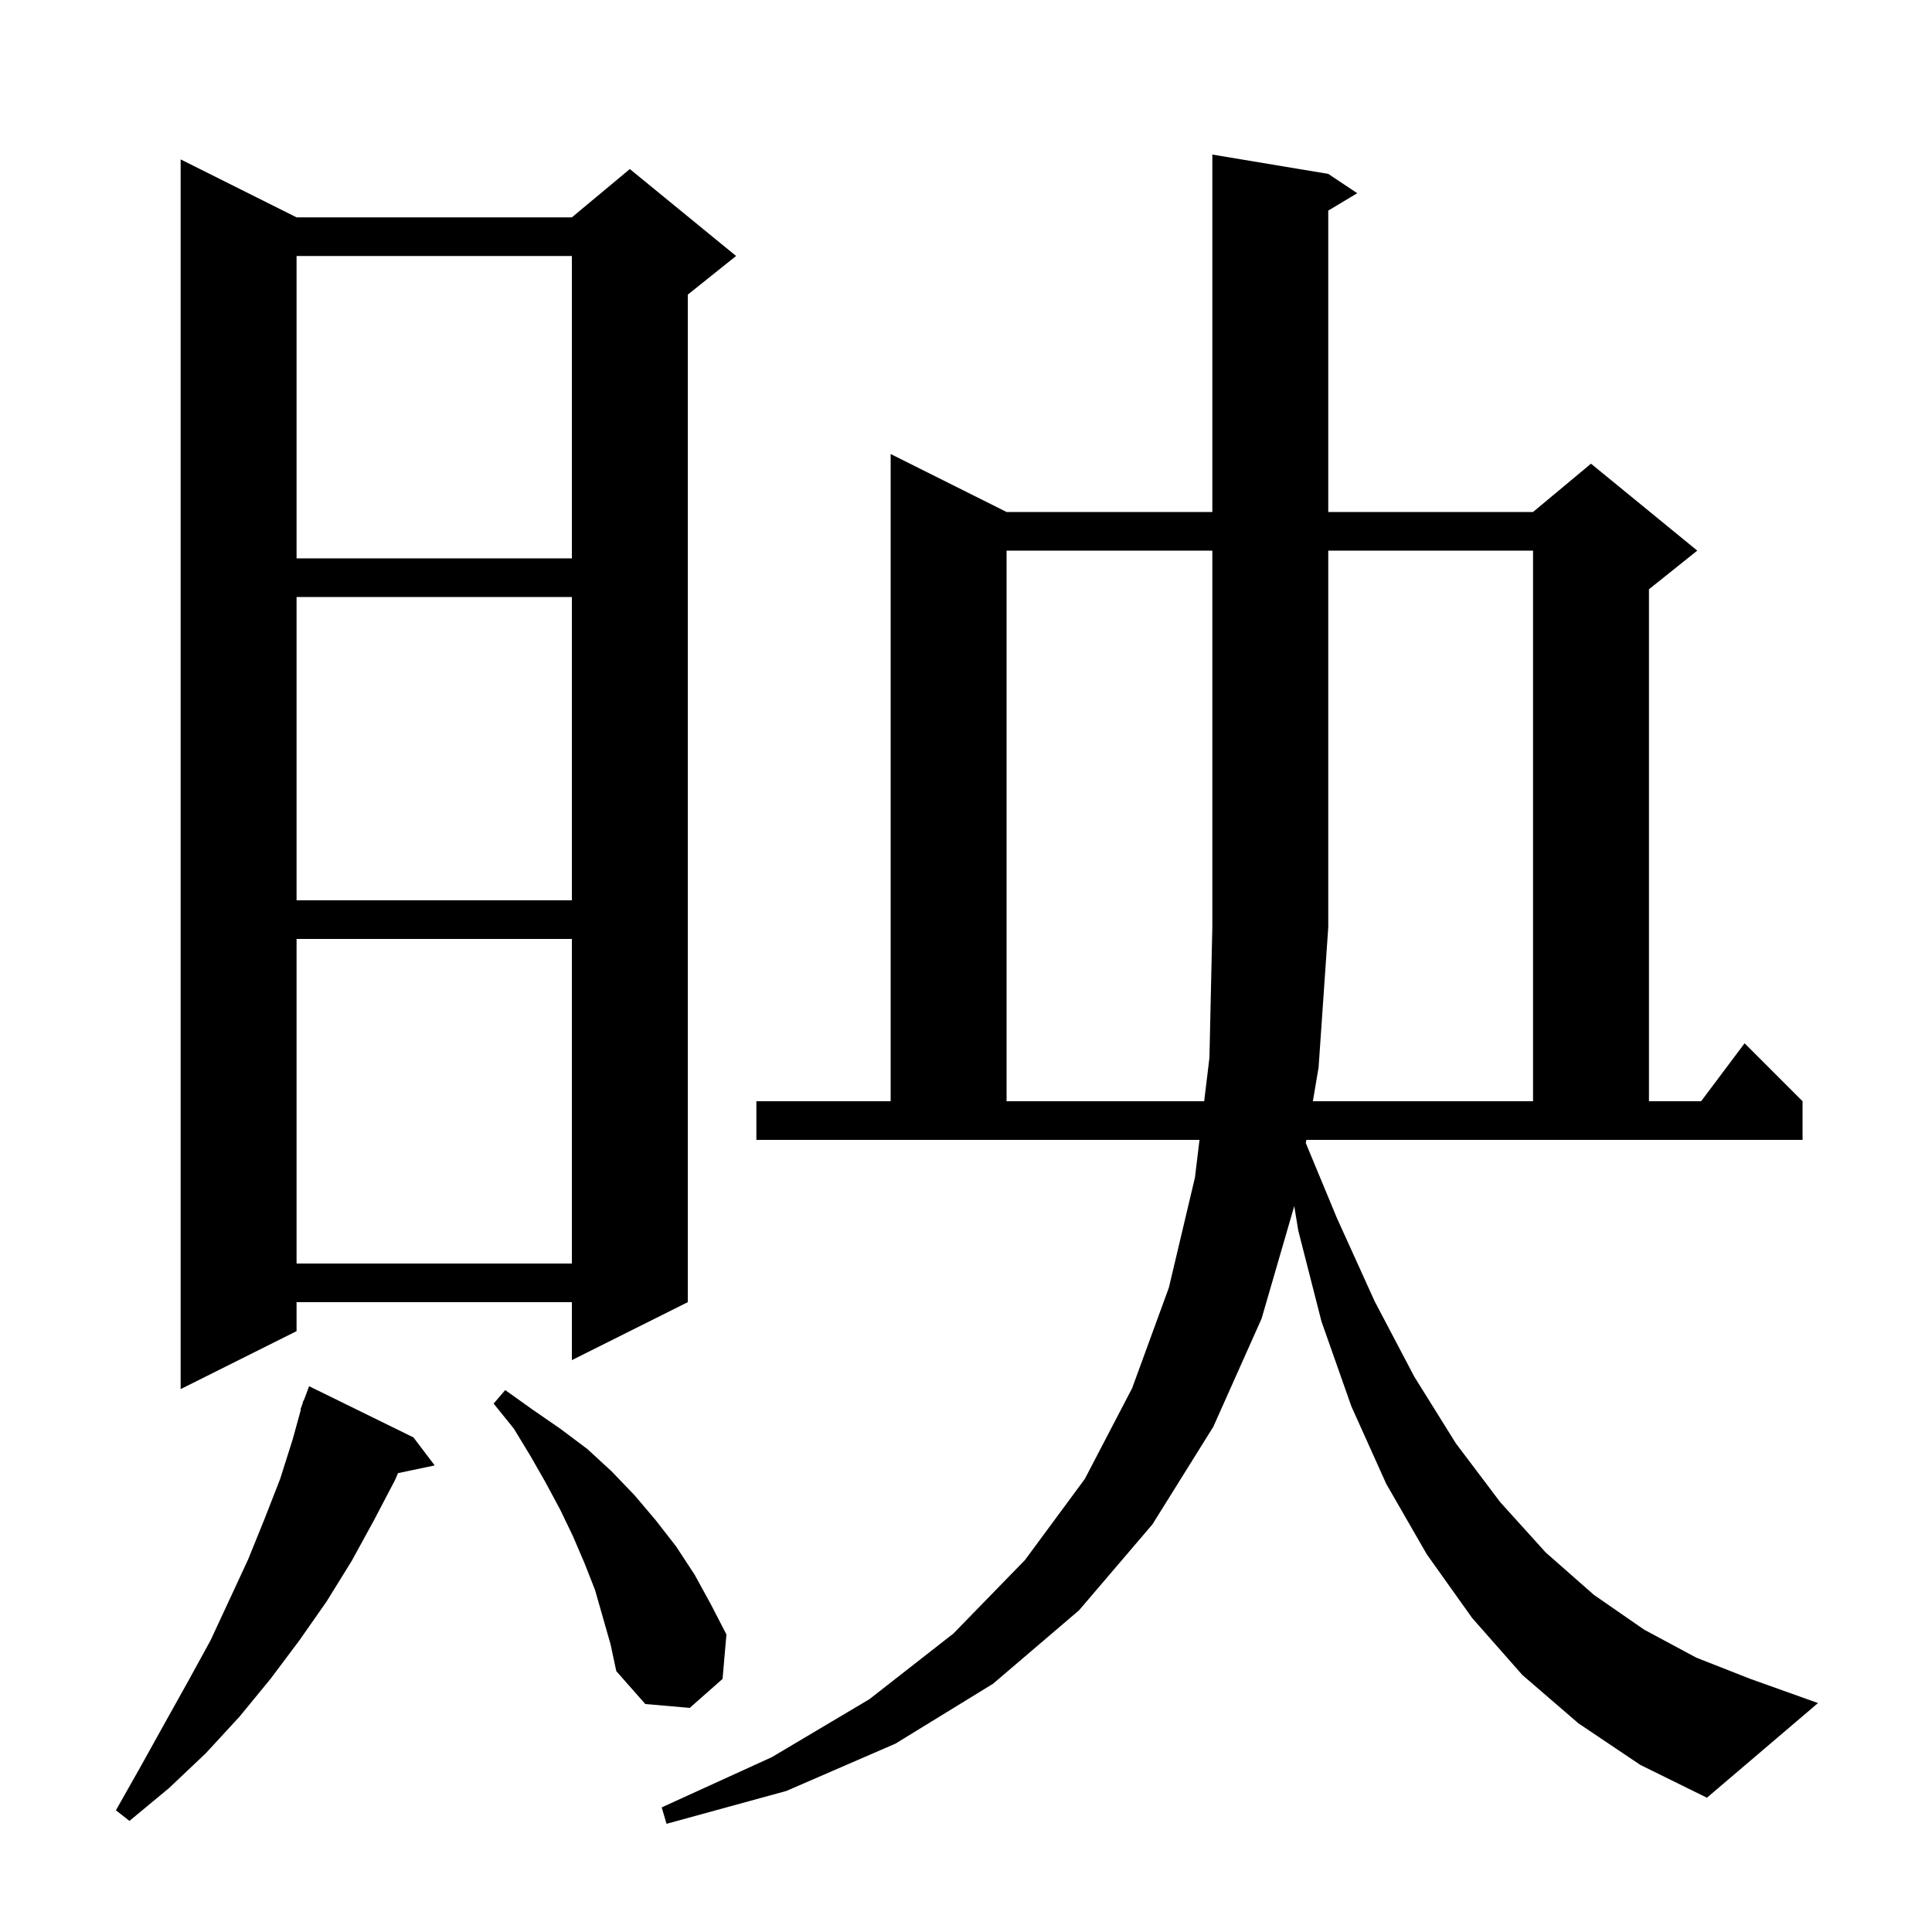 <svg xmlns="http://www.w3.org/2000/svg" xmlns:xlink="http://www.w3.org/1999/xlink" version="1.1" baseProfile="full" viewBox="0 0 200 200" width="200" height="200">
<g fill="black">
<path d="M 135.176 118.329 L 138.4 126.1 L 142.3 134.7 L 146.4 142.5 L 150.7 149.4 L 155.3 155.5 L 160.0 160.7 L 165.0 165.1 L 170.2 168.7 L 175.6 171.6 L 181.2 173.8 L 188.2 176.3 L 176.7 186.1 L 169.8 182.7 L 163.4 178.4 L 157.6 173.4 L 152.4 167.5 L 147.7 160.9 L 143.5 153.6 L 139.9 145.6 L 136.8 136.8 L 134.4 127.4 L 133.98 124.857 L 130.6 136.5 L 125.6 147.7 L 119.3 157.8 L 111.7 166.7 L 102.8 174.3 L 92.7 180.5 L 81.4 185.4 L 69.0 188.8 L 68.5 187.1 L 79.9 181.9 L 90.0 175.9 L 98.7 169.1 L 106.1 161.5 L 112.3 153.1 L 117.2 143.7 L 121.0 133.3 L 123.7 121.9 L 124.172 118.0 L 78.3 118.0 L 78.3 114.0 L 92.2 114.0 L 92.2 47.0 L 104.2 53.0 L 125.5 53.0 L 125.5 16.0 L 137.5 18.0 L 140.5 20.0 L 137.5 21.8 L 137.5 53.0 L 158.7 53.0 L 164.7 48.0 L 175.7 57.0 L 170.7 61.0 L 170.7 114.0 L 176.1 114.0 L 180.6 108.0 L 186.6 114.0 L 186.6 118.0 L 135.232 118.0 Z M 42.8 148.8 L 45.0 151.7 L 41.202 152.499 L 40.9 153.2 L 38.7 157.4 L 36.4 161.6 L 33.8 165.8 L 31.0 169.8 L 28.0 173.8 L 24.8 177.7 L 21.3 181.5 L 17.5 185.1 L 13.4 188.5 L 12.0 187.4 L 14.6 182.8 L 17.1 178.3 L 19.5 174.0 L 21.8 169.8 L 23.8 165.5 L 25.7 161.4 L 27.4 157.2 L 29.0 153.1 L 30.3 149.0 L 31.149 145.912 L 31.1 145.9 L 31.297 145.375 L 31.4 145.0 L 31.433 145.011 L 32.0 143.5 Z M 61.6 164.6 L 60.5 161.8 L 59.3 159.0 L 58.0 156.3 L 56.5 153.5 L 54.9 150.7 L 53.2 147.9 L 51.1 145.3 L 52.3 143.9 L 55.1 145.9 L 58.0 147.9 L 60.8 150.0 L 63.3 152.3 L 65.7 154.8 L 67.9 157.4 L 70.0 160.1 L 71.9 163.0 L 73.6 166.1 L 75.2 169.2 L 74.8 173.8 L 71.4 176.8 L 66.8 176.4 L 63.8 173.0 L 63.2 170.2 Z M 30.7 22.5 L 59.2 22.5 L 65.2 17.5 L 76.2 26.5 L 71.2 30.5 L 71.2 134.8 L 59.2 140.8 L 59.2 134.8 L 30.7 134.8 L 30.7 137.8 L 18.7 143.8 L 18.7 16.5 Z M 30.7 97.2 L 30.7 130.8 L 59.2 130.8 L 59.2 97.2 Z M 135.908 114.0 L 158.7 114.0 L 158.7 57.0 L 137.5 57.0 L 137.5 96.0 L 136.5 110.5 Z M 30.7 61.8 L 30.7 93.2 L 59.2 93.2 L 59.2 61.8 Z M 30.7 26.5 L 30.7 57.8 L 59.2 57.8 L 59.2 26.5 Z M 104.2 57.0 L 104.2 114.0 L 124.656 114.0 L 125.2 109.5 L 125.5 96.0 L 125.5 57.0 Z " />
</g>
</svg>
